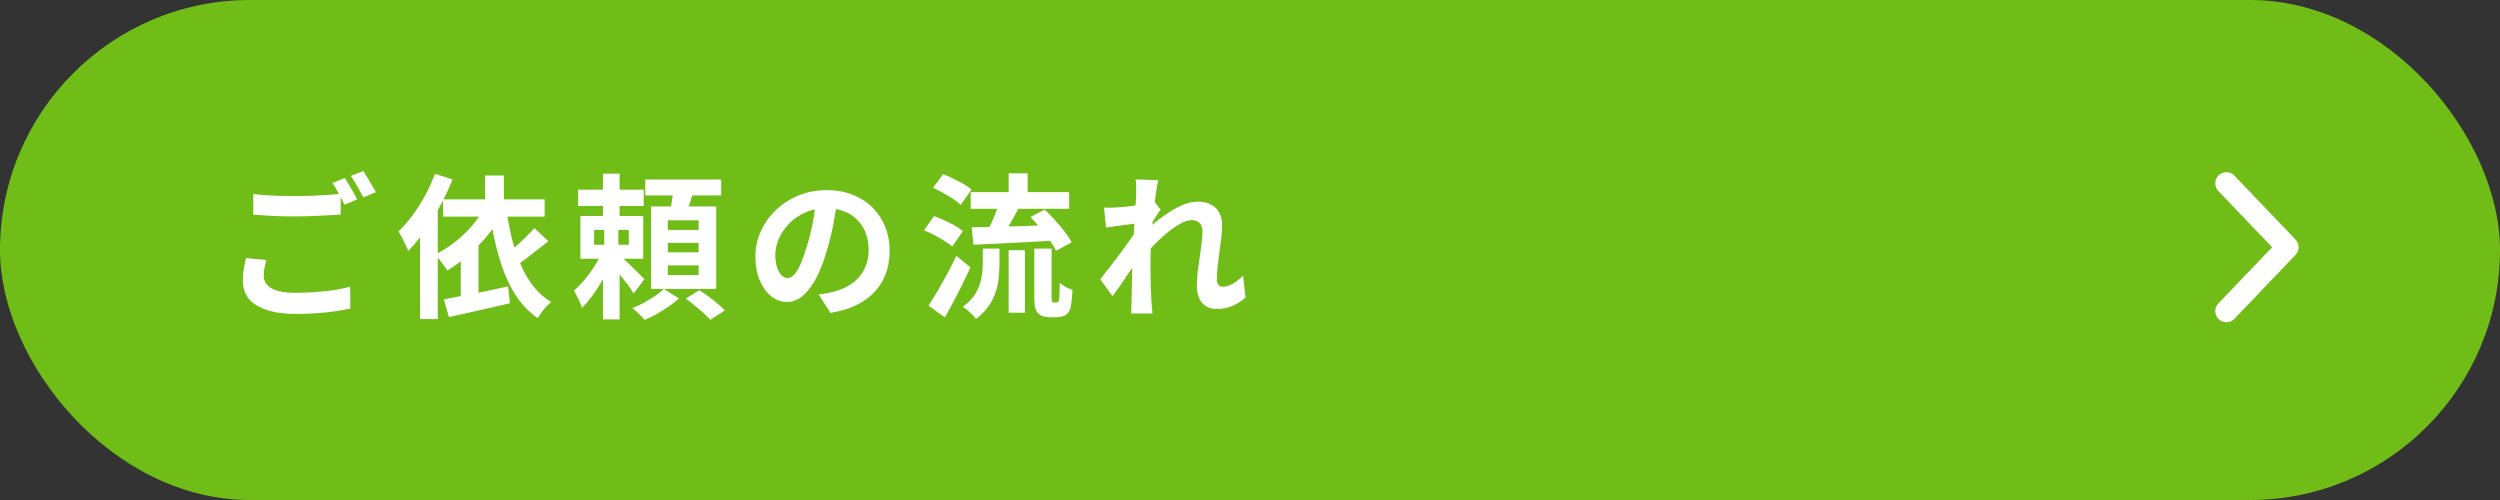 <svg width="450" height="90" viewBox="0 0 450 90" fill="none" xmlns="http://www.w3.org/2000/svg">
<rect x="0" y="0" width="450" height="90" fill="#333333" stroke="none"/>
<rect x="0.5" y="0.5" width="449" height="89" rx="44.5" fill="#70BD18" stroke="#70BD18"/>
<path d="M400.75 33L411.75 44.5L400.75 56" stroke="white" stroke-width="4" stroke-linecap="round" stroke-linejoin="round"/>
<path d="M45.588 34.924C46.615 35.055 47.772 35.148 49.06 35.204C50.348 35.26 51.729 35.288 53.204 35.288C54.137 35.288 55.089 35.269 56.06 35.232C57.031 35.195 57.973 35.148 58.888 35.092C59.803 35.017 60.615 34.952 61.324 34.896V38.62C60.671 38.657 59.877 38.704 58.944 38.76C58.029 38.816 57.068 38.863 56.06 38.9C55.071 38.937 54.128 38.956 53.232 38.956C51.776 38.956 50.423 38.928 49.172 38.872C47.921 38.797 46.727 38.723 45.588 38.648V34.924ZM47.94 46.796C47.809 47.281 47.697 47.757 47.604 48.224C47.511 48.691 47.464 49.157 47.464 49.624C47.464 50.539 47.912 51.285 48.808 51.864C49.723 52.424 51.188 52.704 53.204 52.704C54.473 52.704 55.696 52.657 56.872 52.564C58.067 52.471 59.187 52.349 60.232 52.2C61.277 52.032 62.211 51.836 63.032 51.612L63.06 55.532C62.257 55.719 61.343 55.887 60.316 56.036C59.308 56.185 58.216 56.297 57.04 56.372C55.883 56.465 54.651 56.512 53.344 56.512C51.197 56.512 49.415 56.269 47.996 55.784C46.577 55.317 45.504 54.645 44.776 53.768C44.067 52.872 43.712 51.78 43.712 50.492C43.712 49.689 43.777 48.952 43.908 48.28C44.039 47.589 44.151 46.983 44.244 46.46L47.94 46.796ZM62.052 32.04C62.295 32.376 62.547 32.777 62.808 33.244C63.088 33.711 63.359 34.177 63.62 34.644C63.881 35.111 64.105 35.521 64.292 35.876L62.024 36.856C61.744 36.277 61.399 35.615 60.988 34.868C60.596 34.121 60.213 33.477 59.84 32.936L62.052 32.04ZM65.384 30.78C65.627 31.135 65.888 31.545 66.168 32.012C66.448 32.479 66.719 32.945 66.98 33.412C67.26 33.86 67.484 34.252 67.652 34.588L65.412 35.54C65.113 34.961 64.759 34.308 64.348 33.58C63.937 32.833 63.536 32.199 63.144 31.676L65.384 30.78ZM87.308 31.592H90.696V37.584H87.308V31.592ZM79.748 35.876H98.032V38.984H79.748V35.876ZM87.336 37.164L90.528 38.228C89.763 39.665 88.848 41.037 87.784 42.344C86.72 43.632 85.563 44.817 84.312 45.9C83.08 46.983 81.82 47.916 80.532 48.7C80.383 48.457 80.177 48.159 79.916 47.804C79.655 47.431 79.375 47.067 79.076 46.712C78.796 46.357 78.544 46.068 78.32 45.844C79.552 45.209 80.737 44.453 81.876 43.576C83.015 42.68 84.051 41.691 84.984 40.608C85.917 39.507 86.701 38.359 87.336 37.164ZM79.888 53.88C80.877 53.693 81.997 53.479 83.248 53.236C84.517 52.993 85.852 52.732 87.252 52.452C88.671 52.153 90.071 51.855 91.452 51.556L91.788 54.58C90.519 54.879 89.24 55.177 87.952 55.476C86.664 55.775 85.413 56.055 84.2 56.316C82.987 56.596 81.857 56.848 80.812 57.072L79.888 53.88ZM96.184 41.056L98.704 43.408C98.032 43.949 97.341 44.5 96.632 45.06C95.923 45.62 95.223 46.161 94.532 46.684C93.841 47.188 93.197 47.636 92.6 48.028L90.724 46.04C91.303 45.629 91.919 45.144 92.572 44.584C93.244 44.005 93.897 43.408 94.532 42.792C95.185 42.157 95.736 41.579 96.184 41.056ZM91.172 37.892C91.433 39.684 91.769 41.42 92.18 43.1C92.609 44.761 93.141 46.311 93.776 47.748C94.411 49.185 95.176 50.473 96.072 51.612C96.968 52.732 98.013 53.647 99.208 54.356C98.947 54.58 98.657 54.851 98.34 55.168C98.041 55.504 97.752 55.859 97.472 56.232C97.211 56.605 96.987 56.951 96.8 57.268C95.064 56.055 93.636 54.515 92.516 52.648C91.396 50.763 90.491 48.616 89.8 46.208C89.109 43.781 88.559 41.159 88.148 38.34L91.172 37.892ZM78.292 31.284L81.456 32.292C80.84 33.86 80.103 35.437 79.244 37.024C78.404 38.611 77.489 40.104 76.5 41.504C75.529 42.885 74.521 44.108 73.476 45.172C73.383 44.892 73.224 44.528 73 44.08C72.795 43.632 72.571 43.184 72.328 42.736C72.104 42.288 71.899 41.933 71.712 41.672C72.589 40.832 73.439 39.861 74.26 38.76C75.081 37.64 75.837 36.445 76.528 35.176C77.219 33.888 77.807 32.591 78.292 31.284ZM75.604 39.012L78.796 35.82V35.848V57.436H75.604V39.012ZM82.94 45.284L86.132 42.092V42.12V54.804H82.94V45.284ZM104.052 34.14H115.868V37.08H104.052V34.14ZM108.532 31.256H111.528V40.524H108.532V31.256ZM106.936 41.392V44.052H113.18V41.392H106.936ZM104.472 38.872H115.784V46.572H104.472V38.872ZM108.532 45.004L110.604 46.012C110.175 47.095 109.643 48.224 109.008 49.4C108.392 50.557 107.72 51.668 106.992 52.732C106.264 53.796 105.517 54.683 104.752 55.392C104.621 54.944 104.407 54.421 104.108 53.824C103.809 53.227 103.548 52.723 103.324 52.312C103.977 51.752 104.64 51.061 105.312 50.24C106.003 49.4 106.628 48.523 107.188 47.608C107.748 46.693 108.196 45.825 108.532 45.004ZM111.388 45.816C111.612 45.984 111.939 46.273 112.368 46.684C112.816 47.095 113.283 47.543 113.768 48.028C114.253 48.513 114.701 48.961 115.112 49.372C115.541 49.764 115.84 50.053 116.008 50.24L114.048 52.844C113.843 52.452 113.553 52.004 113.18 51.5C112.807 50.996 112.405 50.483 111.976 49.96C111.565 49.419 111.164 48.915 110.772 48.448C110.38 47.963 110.044 47.561 109.764 47.244L111.388 45.816ZM108.756 40.356H111.304V45.564H111.528V57.492H108.532V45.564H108.756V40.356ZM116.148 32.32H129.812V35.176H116.148V32.32ZM120.208 43.716V45.424H125.752V43.716H120.208ZM120.208 47.776V49.512H125.752V47.776H120.208ZM120.208 39.656V41.392H125.752V39.656H120.208ZM117.184 37.164H128.916V52.004H117.184V37.164ZM121.244 33.888L124.912 34.308C124.632 35.167 124.352 36.016 124.072 36.856C123.792 37.677 123.54 38.387 123.316 38.984L120.516 38.452C120.665 37.799 120.805 37.052 120.936 36.212C121.085 35.353 121.188 34.579 121.244 33.888ZM119.48 52.004L122.196 53.712C121.692 54.197 121.085 54.683 120.376 55.168C119.685 55.653 118.967 56.101 118.22 56.512C117.473 56.941 116.745 57.296 116.036 57.576C115.775 57.259 115.429 56.895 115 56.484C114.589 56.073 114.197 55.728 113.824 55.448C114.533 55.187 115.243 54.86 115.952 54.468C116.661 54.076 117.333 53.665 117.968 53.236C118.603 52.807 119.107 52.396 119.48 52.004ZM123.428 53.74L125.892 52.228C126.415 52.564 126.965 52.947 127.544 53.376C128.123 53.805 128.673 54.244 129.196 54.692C129.719 55.121 130.148 55.513 130.484 55.868L127.852 57.576C127.553 57.221 127.152 56.82 126.648 56.372C126.163 55.924 125.631 55.467 125.052 55C124.492 54.533 123.951 54.113 123.428 53.74ZM150.728 35.82C150.541 37.239 150.299 38.751 150 40.356C149.701 41.961 149.3 43.585 148.796 45.228C148.255 47.113 147.62 48.737 146.892 50.1C146.164 51.463 145.361 52.517 144.484 53.264C143.625 53.992 142.683 54.356 141.656 54.356C140.629 54.356 139.677 54.011 138.8 53.32C137.941 52.611 137.251 51.64 136.728 50.408C136.224 49.176 135.972 47.776 135.972 46.208C135.972 44.584 136.299 43.053 136.952 41.616C137.605 40.179 138.511 38.909 139.668 37.808C140.844 36.688 142.207 35.811 143.756 35.176C145.324 34.541 147.013 34.224 148.824 34.224C150.56 34.224 152.119 34.504 153.5 35.064C154.9 35.624 156.095 36.399 157.084 37.388C158.073 38.377 158.829 39.535 159.352 40.86C159.875 42.185 160.136 43.613 160.136 45.144C160.136 47.104 159.735 48.859 158.932 50.408C158.129 51.957 156.935 53.236 155.348 54.244C153.78 55.252 151.82 55.943 149.468 56.316L147.368 52.984C147.909 52.928 148.385 52.863 148.796 52.788C149.207 52.713 149.599 52.629 149.972 52.536C150.868 52.312 151.699 51.995 152.464 51.584C153.248 51.155 153.929 50.632 154.508 50.016C155.087 49.381 155.535 48.644 155.852 47.804C156.188 46.964 156.356 46.04 156.356 45.032C156.356 43.931 156.188 42.923 155.852 42.008C155.516 41.093 155.021 40.3 154.368 39.628C153.715 38.937 152.921 38.415 151.988 38.06C151.055 37.687 149.981 37.5 148.768 37.5C147.275 37.5 145.959 37.771 144.82 38.312C143.681 38.835 142.72 39.516 141.936 40.356C141.152 41.196 140.555 42.101 140.144 43.072C139.752 44.043 139.556 44.967 139.556 45.844C139.556 46.777 139.668 47.561 139.892 48.196C140.116 48.812 140.387 49.279 140.704 49.596C141.04 49.895 141.395 50.044 141.768 50.044C142.16 50.044 142.543 49.848 142.916 49.456C143.308 49.045 143.691 48.429 144.064 47.608C144.437 46.787 144.811 45.751 145.184 44.5C145.613 43.156 145.977 41.719 146.276 40.188C146.575 38.657 146.789 37.164 146.92 35.708L150.728 35.82ZM174.724 34.588H192.448V37.584H174.724V34.588ZM181.556 31.2H184.972V36.016H181.556V31.2ZM181.556 45.032H184.496V56.288H181.556V45.032ZM176.908 44.752H179.904V47.524C179.904 48.308 179.857 49.129 179.764 49.988C179.689 50.847 179.503 51.715 179.204 52.592C178.924 53.469 178.504 54.309 177.944 55.112C177.384 55.933 176.628 56.699 175.676 57.408C175.527 57.184 175.312 56.932 175.032 56.652C174.752 56.372 174.453 56.101 174.136 55.84C173.837 55.579 173.557 55.373 173.296 55.224C174.379 54.44 175.172 53.6 175.676 52.704C176.18 51.808 176.507 50.903 176.656 49.988C176.824 49.073 176.908 48.215 176.908 47.412V44.752ZM179.96 36.24L183.488 37.248C183.133 37.901 182.769 38.564 182.396 39.236C182.023 39.908 181.659 40.552 181.304 41.168C180.949 41.765 180.613 42.297 180.296 42.764L177.58 41.812C177.879 41.308 178.177 40.729 178.476 40.076C178.775 39.423 179.055 38.76 179.316 38.088C179.596 37.416 179.811 36.8 179.96 36.24ZM185.476 39.068L188.052 37.724C188.668 38.284 189.284 38.919 189.9 39.628C190.535 40.319 191.113 41.009 191.636 41.7C192.177 42.391 192.597 43.035 192.896 43.632L190.068 45.144C189.825 44.584 189.452 43.949 188.948 43.24C188.444 42.531 187.884 41.812 187.268 41.084C186.671 40.356 186.073 39.684 185.476 39.068ZM174.892 40.916C176.124 40.897 177.543 40.869 179.148 40.832C180.753 40.776 182.452 40.729 184.244 40.692C186.036 40.636 187.819 40.571 189.592 40.496L189.508 43.324C187.828 43.417 186.129 43.511 184.412 43.604C182.713 43.697 181.08 43.781 179.512 43.856C177.944 43.931 176.516 43.996 175.228 44.052L174.892 40.916ZM167.948 33.804L169.768 31.34C170.347 31.564 170.953 31.835 171.588 32.152C172.241 32.469 172.857 32.796 173.436 33.132C174.033 33.468 174.509 33.804 174.864 34.14L172.932 36.884C172.596 36.548 172.148 36.193 171.588 35.82C171.028 35.447 170.421 35.083 169.768 34.728C169.133 34.373 168.527 34.065 167.948 33.804ZM166.324 41.448L168.116 38.9C168.713 39.105 169.339 39.357 169.992 39.656C170.645 39.955 171.271 40.272 171.868 40.608C172.465 40.944 172.951 41.271 173.324 41.588L171.392 44.388C171.056 44.071 170.599 43.735 170.02 43.38C169.441 43.007 168.825 42.652 168.172 42.316C167.537 41.98 166.921 41.691 166.324 41.448ZM167.136 55.028C167.603 54.3 168.125 53.451 168.704 52.48C169.283 51.491 169.871 50.445 170.468 49.344C171.065 48.243 171.625 47.141 172.148 46.04L174.696 48.14C174.229 49.129 173.735 50.147 173.212 51.192C172.708 52.237 172.185 53.264 171.644 54.272C171.121 55.261 170.599 56.213 170.076 57.128L167.136 55.028ZM186.176 44.752H189.284V53.488C189.284 53.955 189.312 54.225 189.368 54.3C189.405 54.337 189.443 54.375 189.48 54.412C189.536 54.431 189.592 54.44 189.648 54.44C189.723 54.44 189.797 54.44 189.872 54.44C189.965 54.44 190.04 54.44 190.096 54.44C190.171 54.44 190.245 54.431 190.32 54.412C190.395 54.393 190.441 54.365 190.46 54.328C190.553 54.272 190.628 54.029 190.684 53.6C190.703 53.376 190.712 53.031 190.712 52.564C190.731 52.097 190.749 51.547 190.768 50.912C191.029 51.155 191.375 51.397 191.804 51.64C192.252 51.864 192.663 52.041 193.036 52.172C193.017 52.788 192.971 53.413 192.896 54.048C192.84 54.683 192.775 55.149 192.7 55.448C192.513 56.045 192.196 56.475 191.748 56.736C191.561 56.848 191.319 56.932 191.02 56.988C190.74 57.063 190.469 57.1 190.208 57.1C190.003 57.1 189.751 57.1 189.452 57.1C189.172 57.1 188.939 57.1 188.752 57.1C188.435 57.1 188.099 57.044 187.744 56.932C187.389 56.82 187.1 56.643 186.876 56.4C186.633 56.157 186.456 55.831 186.344 55.42C186.232 55.028 186.176 54.356 186.176 53.404V44.752ZM224.2 53.544C223.547 54.141 222.791 54.636 221.932 55.028C221.073 55.42 220.075 55.616 218.936 55.616C217.891 55.616 217.041 55.252 216.388 54.524C215.753 53.796 215.436 52.751 215.436 51.388C215.436 50.641 215.483 49.839 215.576 48.98C215.688 48.103 215.809 47.225 215.94 46.348C216.071 45.471 216.183 44.64 216.276 43.856C216.388 43.053 216.444 42.335 216.444 41.7C216.444 41.009 216.276 40.496 215.94 40.16C215.604 39.805 215.137 39.628 214.54 39.628C213.887 39.628 213.159 39.861 212.356 40.328C211.553 40.776 210.732 41.355 209.892 42.064C209.052 42.773 208.249 43.529 207.484 44.332C206.737 45.135 206.084 45.9 205.524 46.628L205.496 42.316C205.832 41.943 206.271 41.504 206.812 41C207.372 40.496 207.997 39.973 208.688 39.432C209.397 38.891 210.135 38.387 210.9 37.92C211.684 37.435 212.468 37.043 213.252 36.744C214.055 36.445 214.829 36.296 215.576 36.296C216.584 36.296 217.405 36.483 218.04 36.856C218.693 37.211 219.179 37.705 219.496 38.34C219.813 38.956 219.972 39.656 219.972 40.44C219.972 41.168 219.925 41.961 219.832 42.82C219.739 43.66 219.627 44.519 219.496 45.396C219.365 46.273 219.253 47.141 219.16 48C219.085 48.859 219.048 49.643 219.048 50.352C219.048 50.725 219.141 51.033 219.328 51.276C219.515 51.5 219.776 51.612 220.112 51.612C220.635 51.612 221.213 51.444 221.848 51.108C222.483 50.753 223.117 50.249 223.752 49.596L224.2 53.544ZM204.852 40.188C204.553 40.225 204.171 40.272 203.704 40.328C203.237 40.384 202.733 40.449 202.192 40.524C201.669 40.599 201.137 40.673 200.596 40.748C200.055 40.823 199.551 40.888 199.084 40.944L198.72 37.36C199.131 37.379 199.513 37.388 199.868 37.388C200.241 37.369 200.671 37.351 201.156 37.332C201.604 37.295 202.136 37.248 202.752 37.192C203.387 37.117 204.021 37.033 204.656 36.94C205.309 36.847 205.916 36.744 206.476 36.632C207.036 36.52 207.475 36.408 207.792 36.296L208.912 37.724C208.744 37.948 208.548 38.228 208.324 38.564C208.119 38.9 207.904 39.245 207.68 39.6C207.456 39.936 207.26 40.235 207.092 40.496L205.44 45.76C205.141 46.189 204.768 46.731 204.32 47.384C203.891 48.037 203.433 48.728 202.948 49.456C202.463 50.184 201.987 50.884 201.52 51.556C201.053 52.228 200.633 52.816 200.26 53.32L198.048 50.268C198.403 49.82 198.804 49.307 199.252 48.728C199.719 48.131 200.204 47.505 200.708 46.852C201.212 46.18 201.707 45.517 202.192 44.864C202.677 44.192 203.125 43.567 203.536 42.988C203.965 42.391 204.32 41.877 204.6 41.448L204.656 40.72L204.852 40.188ZM204.516 34.812C204.516 34.401 204.516 33.991 204.516 33.58C204.516 33.151 204.479 32.721 204.404 32.292L208.492 32.432C208.38 32.861 208.259 33.487 208.128 34.308C208.016 35.111 207.895 36.035 207.764 37.08C207.652 38.125 207.54 39.227 207.428 40.384C207.335 41.523 207.251 42.661 207.176 43.8C207.12 44.939 207.092 46.003 207.092 46.992C207.092 47.757 207.092 48.532 207.092 49.316C207.111 50.1 207.129 50.903 207.148 51.724C207.167 52.545 207.204 53.395 207.26 54.272C207.279 54.515 207.307 54.851 207.344 55.28C207.381 55.728 207.419 56.111 207.456 56.428H203.592C203.629 56.092 203.648 55.719 203.648 55.308C203.667 54.897 203.676 54.58 203.676 54.356C203.695 53.441 203.713 52.592 203.732 51.808C203.751 51.024 203.76 50.193 203.76 49.316C203.779 48.439 203.807 47.421 203.844 46.264C203.863 45.835 203.891 45.293 203.928 44.64C203.965 43.968 204.003 43.24 204.04 42.456C204.096 41.653 204.152 40.841 204.208 40.02C204.264 39.199 204.311 38.433 204.348 37.724C204.404 36.996 204.441 36.38 204.46 35.876C204.497 35.353 204.516 34.999 204.516 34.812Z" fill="white"/>
</svg>
